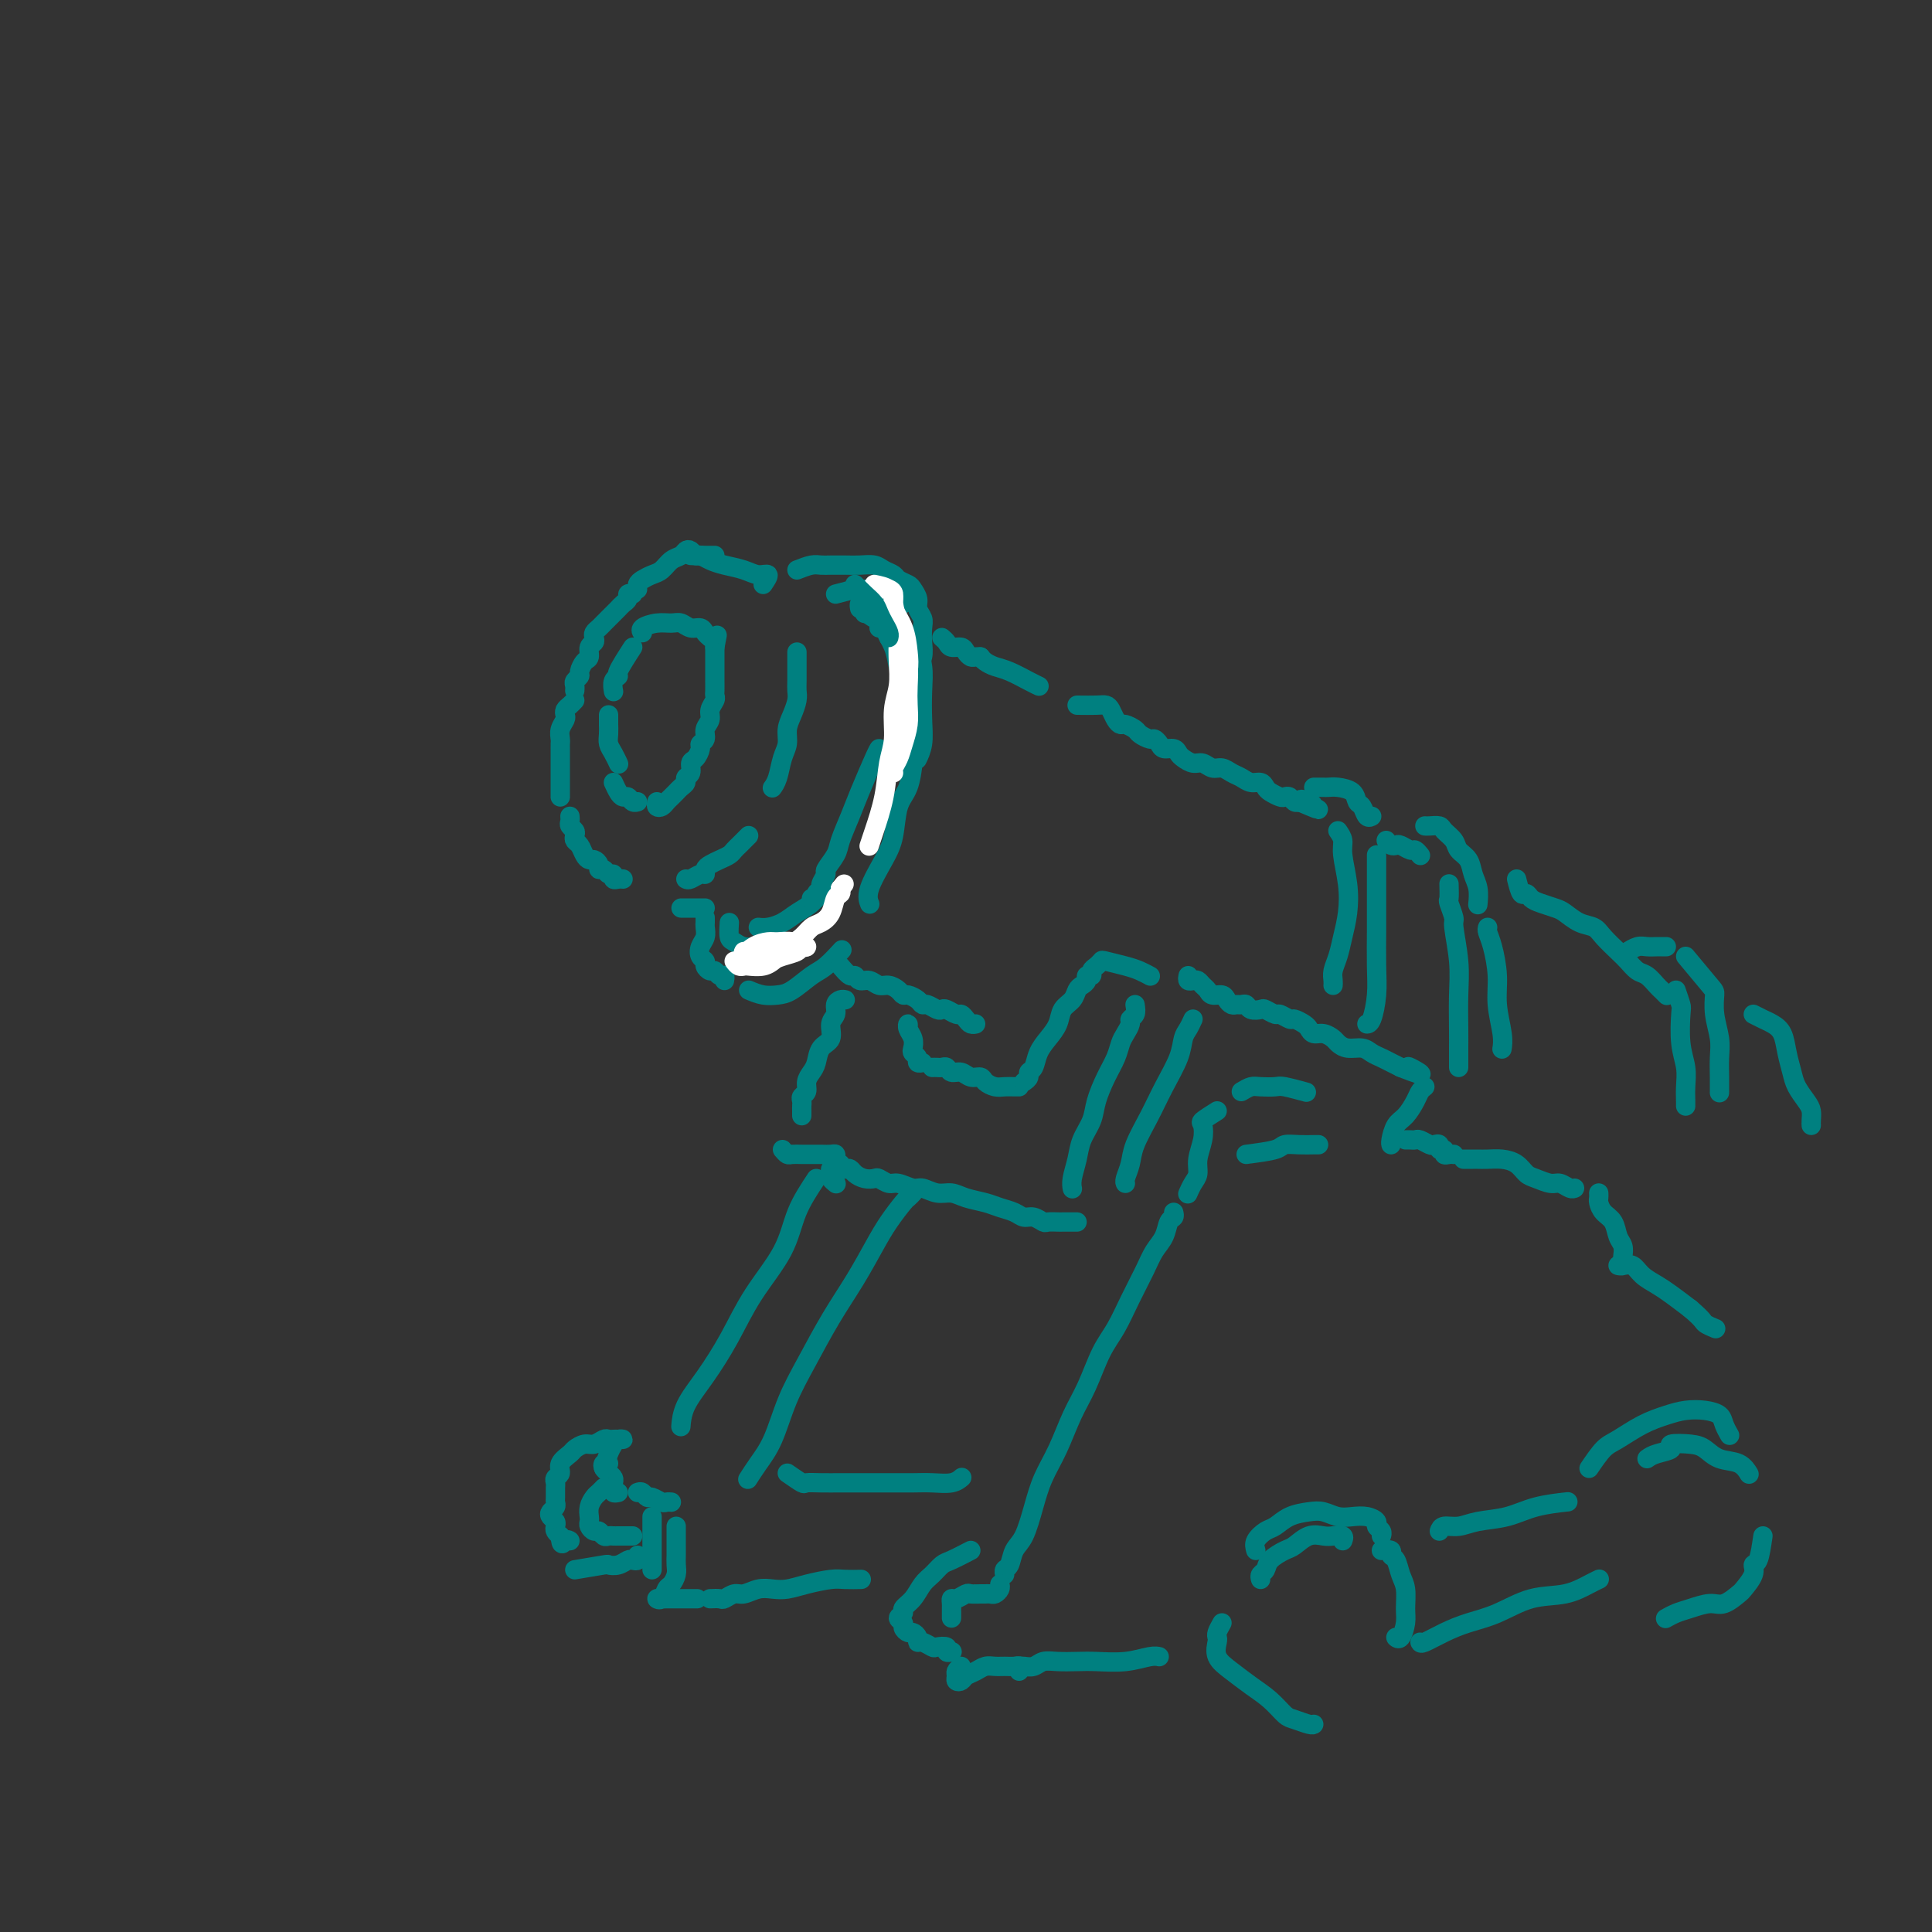 <svg viewBox='0 0 400 400' version='1.1' xmlns='http://www.w3.org/2000/svg' xmlns:xlink='http://www.w3.org/1999/xlink'><rect x="0" y="0" width="400" height="400" fill="#333333" stroke="none"/><g fill='none' stroke='rgb(0,128,128)' stroke-width='4' stroke-linecap='round' stroke-linejoin='round'><path d='M158,121c0.585,-0.869 1.170,-1.738 1,-2c-0.170,-0.262 -1.096,0.084 -2,0c-0.904,-0.084 -1.786,-0.597 -3,-1c-1.214,-0.403 -2.760,-0.696 -4,-1c-1.240,-0.304 -2.175,-0.617 -3,-1c-0.825,-0.383 -1.541,-0.835 -2,-1c-0.459,-0.165 -0.662,-0.045 -1,0c-0.338,0.045 -0.811,0.013 -1,0c-0.189,-0.013 -0.095,-0.006 0,0'/><path d='M148,115c-0.333,-0.002 -0.667,-0.004 -1,0c-0.333,0.004 -0.667,0.014 -1,0c-0.333,-0.014 -0.666,-0.053 -1,0c-0.334,0.053 -0.670,0.198 -1,0c-0.330,-0.198 -0.655,-0.740 -1,-1c-0.345,-0.260 -0.711,-0.238 -1,0c-0.289,0.238 -0.501,0.694 -1,1c-0.499,0.306 -1.286,0.463 -2,1c-0.714,0.537 -1.354,1.454 -2,2c-0.646,0.546 -1.297,0.721 -2,1c-0.703,0.279 -1.456,0.662 -2,1c-0.544,0.338 -0.877,0.629 -1,1c-0.123,0.371 -0.035,0.820 0,1c0.035,0.180 0.018,0.090 0,0'/><path d='M131,123c-0.447,-0.089 -0.893,-0.179 -1,0c-0.107,0.179 0.126,0.625 0,1c-0.126,0.375 -0.611,0.678 -1,1c-0.389,0.322 -0.681,0.664 -1,1c-0.319,0.336 -0.663,0.667 -1,1c-0.337,0.333 -0.665,0.666 -1,1c-0.335,0.334 -0.677,0.667 -1,1c-0.323,0.333 -0.626,0.665 -1,1c-0.374,0.335 -0.817,0.671 -1,1c-0.183,0.329 -0.104,0.650 0,1c0.104,0.350 0.234,0.727 0,1c-0.234,0.273 -0.832,0.440 -1,1c-0.168,0.560 0.095,1.512 0,2c-0.095,0.488 -0.547,0.512 -1,1c-0.453,0.488 -0.906,1.441 -1,2c-0.094,0.559 0.171,0.724 0,1c-0.171,0.276 -0.778,0.662 -1,1c-0.222,0.338 -0.060,0.630 0,1c0.060,0.370 0.017,0.820 0,1c-0.017,0.180 -0.009,0.090 0,0'/><path d='M119,145c-0.312,0.335 -0.623,0.670 -1,1c-0.377,0.330 -0.819,0.655 -1,1c-0.181,0.345 -0.101,0.708 0,1c0.101,0.292 0.223,0.511 0,1c-0.223,0.489 -0.792,1.248 -1,2c-0.208,0.752 -0.056,1.497 0,2c0.056,0.503 0.015,0.765 0,1c-0.015,0.235 -0.004,0.444 0,1c0.004,0.556 0.001,1.458 0,2c-0.001,0.542 -0.000,0.722 0,1c0.000,0.278 0.000,0.652 0,1c-0.000,0.348 -0.000,0.670 0,1c0.000,0.330 0.000,0.666 0,1c-0.000,0.334 -0.000,0.664 0,1c0.000,0.336 0.000,0.678 0,1c-0.000,0.322 -0.000,0.625 0,1c0.000,0.375 0.000,0.821 0,1c-0.000,0.179 -0.000,0.089 0,0'/><path d='M118,169c0.030,0.333 0.060,0.667 0,1c-0.060,0.333 -0.209,0.666 0,1c0.209,0.334 0.777,0.670 1,1c0.223,0.330 0.101,0.653 0,1c-0.101,0.347 -0.182,0.719 0,1c0.182,0.281 0.627,0.470 1,1c0.373,0.530 0.673,1.400 1,2c0.327,0.600 0.679,0.930 1,1c0.321,0.070 0.611,-0.121 1,0c0.389,0.121 0.879,0.553 1,1c0.121,0.447 -0.126,0.908 0,1c0.126,0.092 0.625,-0.186 1,0c0.375,0.186 0.626,0.834 1,1c0.374,0.166 0.871,-0.152 1,0c0.129,0.152 -0.110,0.773 0,1c0.110,0.227 0.568,0.061 1,0c0.432,-0.061 0.838,-0.017 1,0c0.162,0.017 0.081,0.009 0,0'/><path d='M142,182c0.228,0.120 0.456,0.239 1,0c0.544,-0.239 1.405,-0.838 2,-1c0.595,-0.162 0.922,0.111 1,0c0.078,-0.111 -0.095,-0.607 0,-1c0.095,-0.393 0.459,-0.683 1,-1c0.541,-0.317 1.258,-0.662 2,-1c0.742,-0.338 1.509,-0.669 2,-1c0.491,-0.331 0.706,-0.663 1,-1c0.294,-0.337 0.666,-0.678 1,-1c0.334,-0.322 0.628,-0.625 1,-1c0.372,-0.375 0.820,-0.821 1,-1c0.180,-0.179 0.090,-0.089 0,0'/><path d='M165,135c-0.002,0.978 -0.003,1.956 0,3c0.003,1.044 0.011,2.155 0,3c-0.011,0.845 -0.041,1.423 0,2c0.041,0.577 0.151,1.154 0,2c-0.151,0.846 -0.565,1.963 -1,3c-0.435,1.037 -0.891,1.994 -1,3c-0.109,1.006 0.128,2.060 0,3c-0.128,0.940 -0.622,1.768 -1,3c-0.378,1.232 -0.640,2.870 -1,4c-0.360,1.130 -0.817,1.751 -1,2c-0.183,0.249 -0.091,0.124 0,0'/><path d='M127,162c0.334,0.724 0.668,1.448 1,2c0.332,0.552 0.664,0.932 1,1c0.336,0.068 0.678,-0.178 1,0c0.322,0.178 0.625,0.779 1,1c0.375,0.221 0.821,0.063 1,0c0.179,-0.063 0.089,-0.032 0,0'/><path d='M136,166c-0.089,0.399 -0.179,0.797 0,1c0.179,0.203 0.625,0.209 1,0c0.375,-0.209 0.679,-0.633 1,-1c0.321,-0.367 0.659,-0.676 1,-1c0.341,-0.324 0.684,-0.663 1,-1c0.316,-0.337 0.606,-0.672 1,-1c0.394,-0.328 0.893,-0.650 1,-1c0.107,-0.350 -0.177,-0.727 0,-1c0.177,-0.273 0.817,-0.440 1,-1c0.183,-0.560 -0.090,-1.511 0,-2c0.090,-0.489 0.545,-0.515 1,-1c0.455,-0.485 0.911,-1.428 1,-2c0.089,-0.572 -0.187,-0.772 0,-1c0.187,-0.228 0.839,-0.485 1,-1c0.161,-0.515 -0.167,-1.290 0,-2c0.167,-0.710 0.829,-1.355 1,-2c0.171,-0.645 -0.150,-1.289 0,-2c0.150,-0.711 0.772,-1.489 1,-2c0.228,-0.511 0.061,-0.757 0,-1c-0.061,-0.243 -0.016,-0.485 0,-1c0.016,-0.515 0.004,-1.304 0,-2c-0.004,-0.696 -0.001,-1.300 0,-2c0.001,-0.700 0.000,-1.497 0,-2c-0.000,-0.503 -0.000,-0.712 0,-1c0.000,-0.288 0.000,-0.654 0,-1c-0.000,-0.346 -0.000,-0.673 0,-1'/><path d='M148,134c0.833,-4.333 0.417,-2.167 0,0'/><path d='M147,132c-0.357,-0.301 -0.714,-0.602 -1,-1c-0.286,-0.398 -0.502,-0.892 -1,-1c-0.498,-0.108 -1.280,0.170 -2,0c-0.720,-0.170 -1.380,-0.788 -2,-1c-0.620,-0.212 -1.199,-0.018 -2,0c-0.801,0.018 -1.823,-0.139 -3,0c-1.177,0.139 -2.509,0.576 -3,1c-0.491,0.424 -0.140,0.835 0,1c0.140,0.165 0.070,0.082 0,0'/><path d='M131,134c-1.298,2.014 -2.596,4.029 -3,5c-0.404,0.971 0.088,0.900 0,1c-0.088,0.100 -0.754,0.373 -1,1c-0.246,0.627 -0.070,1.608 0,2c0.070,0.392 0.035,0.196 0,0'/><path d='M126,148c0.002,0.357 0.003,0.714 0,1c-0.003,0.286 -0.011,0.501 0,1c0.011,0.499 0.042,1.283 0,2c-0.042,0.717 -0.156,1.367 0,2c0.156,0.633 0.580,1.247 1,2c0.420,0.753 0.834,1.644 1,2c0.166,0.356 0.083,0.178 0,0'/><path d='M141,188c0.362,0.000 0.724,0.000 1,0c0.276,0.000 0.466,0.000 1,0c0.534,0.000 1.413,0.000 2,0c0.587,0.000 0.882,0.000 1,0c0.118,0.000 0.059,0.000 0,0'/><path d='M146,190c0.008,0.358 0.015,0.715 0,1c-0.015,0.285 -0.053,0.496 0,1c0.053,0.504 0.195,1.301 0,2c-0.195,0.699 -0.729,1.302 -1,2c-0.271,0.698 -0.280,1.492 0,2c0.280,0.508 0.848,0.728 1,1c0.152,0.272 -0.113,0.594 0,1c0.113,0.406 0.605,0.897 1,1c0.395,0.103 0.694,-0.182 1,0c0.306,0.182 0.618,0.832 1,1c0.382,0.168 0.834,-0.147 1,0c0.166,0.147 0.048,0.756 0,1c-0.048,0.244 -0.024,0.122 0,0'/><path d='M151,191c-0.072,1.185 -0.144,2.370 0,3c0.144,0.630 0.503,0.706 1,1c0.497,0.294 1.131,0.807 2,1c0.869,0.193 1.974,0.067 3,0c1.026,-0.067 1.974,-0.074 3,0c1.026,0.074 2.131,0.230 3,0c0.869,-0.230 1.501,-0.845 2,-1c0.499,-0.155 0.865,0.151 1,0c0.135,-0.151 0.039,-0.757 0,-1c-0.039,-0.243 -0.019,-0.121 0,0'/><path d='M155,205c0.992,0.414 1.983,0.828 3,1c1.017,0.172 2.059,0.102 3,0c0.941,-0.102 1.780,-0.234 3,-1c1.220,-0.766 2.822,-2.164 4,-3c1.178,-0.836 1.933,-1.110 3,-2c1.067,-0.890 2.448,-2.397 3,-3c0.552,-0.603 0.276,-0.301 0,0'/><path d='M157,192c0.576,0.064 1.152,0.129 2,0c0.848,-0.129 1.969,-0.451 3,-1c1.031,-0.549 1.971,-1.324 3,-2c1.029,-0.676 2.146,-1.253 3,-2c0.854,-0.747 1.445,-1.664 2,-2c0.555,-0.336 1.072,-0.090 1,0c-0.072,0.090 -0.735,0.026 -1,0c-0.265,-0.026 -0.133,-0.013 0,0'/><path d='M168,186c0.455,0.087 0.911,0.174 1,0c0.089,-0.174 -0.188,-0.608 0,-1c0.188,-0.392 0.842,-0.741 1,-1c0.158,-0.259 -0.180,-0.427 0,-1c0.180,-0.573 0.878,-1.553 1,-2c0.122,-0.447 -0.330,-0.363 0,-1c0.330,-0.637 1.444,-1.995 2,-3c0.556,-1.005 0.555,-1.656 1,-3c0.445,-1.344 1.335,-3.379 2,-5c0.665,-1.621 1.106,-2.826 2,-5c0.894,-2.174 2.241,-5.316 3,-7c0.759,-1.684 0.931,-1.910 1,-2c0.069,-0.090 0.034,-0.045 0,0'/><path d='M189,148c-0.016,2.749 -0.031,5.498 0,7c0.031,1.502 0.109,1.757 0,3c-0.109,1.243 -0.405,3.473 -1,5c-0.595,1.527 -1.490,2.350 -2,4c-0.510,1.650 -0.634,4.127 -1,6c-0.366,1.873 -0.974,3.141 -2,5c-1.026,1.859 -2.468,4.308 -3,6c-0.532,1.692 -0.152,2.626 0,3c0.152,0.374 0.076,0.187 0,0'/><path d='M173,123c1.594,-0.421 3.188,-0.842 4,-1c0.812,-0.158 0.841,-0.054 1,0c0.159,0.054 0.449,0.057 1,0c0.551,-0.057 1.363,-0.173 2,0c0.637,0.173 1.099,0.634 2,1c0.901,0.366 2.243,0.637 3,1c0.757,0.363 0.931,0.818 1,1c0.069,0.182 0.035,0.091 0,0'/><path d='M179,127c1.209,0.292 2.419,0.584 3,1c0.581,0.416 0.534,0.956 1,2c0.466,1.044 1.445,2.592 2,4c0.555,1.408 0.685,2.676 1,4c0.315,1.324 0.816,2.703 1,4c0.184,1.297 0.053,2.514 0,3c-0.053,0.486 -0.026,0.243 0,0'/><path d='M165,118c1.083,-0.423 2.166,-0.845 3,-1c0.834,-0.155 1.421,-0.042 2,0c0.579,0.042 1.152,0.014 2,0c0.848,-0.014 1.971,-0.015 3,0c1.029,0.015 1.962,0.045 3,0c1.038,-0.045 2.180,-0.167 3,0c0.820,0.167 1.319,0.621 2,1c0.681,0.379 1.546,0.682 2,1c0.454,0.318 0.499,0.651 1,1c0.501,0.349 1.459,0.712 2,1c0.541,0.288 0.667,0.499 1,1c0.333,0.501 0.874,1.292 1,2c0.126,0.708 -0.161,1.334 0,2c0.161,0.666 0.771,1.374 1,2c0.229,0.626 0.075,1.172 0,2c-0.075,0.828 -0.073,1.938 0,3c0.073,1.062 0.216,2.075 0,3c-0.216,0.925 -0.790,1.764 -1,3c-0.210,1.236 -0.057,2.871 0,4c0.057,1.129 0.016,1.751 0,2c-0.016,0.249 -0.008,0.124 0,0'/><path d='M190,132c0.030,0.401 0.060,0.801 0,1c-0.060,0.199 -0.211,0.195 0,1c0.211,0.805 0.785,2.419 1,4c0.215,1.581 0.071,3.128 0,5c-0.071,1.872 -0.071,4.069 0,6c0.071,1.931 0.211,3.597 0,5c-0.211,1.403 -0.775,2.544 -1,3c-0.225,0.456 -0.113,0.228 0,0'/></g>
<g fill='none' stroke='rgb(255,255,255)' stroke-width='4' stroke-linecap='round' stroke-linejoin='round'><path d='M180,122c0.361,-0.006 0.723,-0.012 1,0c0.277,0.012 0.470,0.041 1,0c0.530,-0.041 1.399,-0.151 2,0c0.601,0.151 0.935,0.563 1,1c0.065,0.437 -0.140,0.900 0,2c0.140,1.100 0.626,2.839 1,4c0.374,1.161 0.637,1.745 1,3c0.363,1.255 0.826,3.182 1,5c0.174,1.818 0.058,3.526 0,5c-0.058,1.474 -0.058,2.713 0,4c0.058,1.287 0.173,2.622 0,4c-0.173,1.378 -0.635,2.800 -1,4c-0.365,1.200 -0.634,2.177 -1,3c-0.366,0.823 -0.829,1.491 -1,2c-0.171,0.509 -0.049,0.860 0,1c0.049,0.140 0.024,0.070 0,0'/><path d='M185,131c0.420,0.398 0.841,0.796 1,1c0.159,0.204 0.058,0.213 0,1c-0.058,0.787 -0.071,2.350 0,4c0.071,1.650 0.227,3.387 0,5c-0.227,1.613 -0.838,3.103 -1,5c-0.162,1.897 0.125,4.200 0,6c-0.125,1.800 -0.660,3.095 -1,5c-0.340,1.905 -0.483,4.418 -1,7c-0.517,2.582 -1.408,5.234 -2,7c-0.592,1.766 -0.883,2.648 -1,3c-0.117,0.352 -0.058,0.176 0,0'/><path d='M154,197c-0.154,0.316 -0.307,0.632 0,1c0.307,0.368 1.076,0.789 2,1c0.924,0.211 2.003,0.214 3,0c0.997,-0.214 1.911,-0.645 3,-1c1.089,-0.355 2.354,-0.635 3,-1c0.646,-0.365 0.675,-0.816 1,-1c0.325,-0.184 0.947,-0.102 1,0c0.053,0.102 -0.464,0.225 -1,0c-0.536,-0.225 -1.091,-0.799 -2,-1c-0.909,-0.201 -2.171,-0.030 -3,0c-0.829,0.030 -1.223,-0.081 -2,0c-0.777,0.081 -1.937,0.356 -3,1c-1.063,0.644 -2.030,1.659 -2,2c0.030,0.341 1.058,0.007 2,0c0.942,-0.007 1.799,0.311 3,0c1.201,-0.311 2.745,-1.251 4,-2c1.255,-0.749 2.220,-1.307 3,-2c0.780,-0.693 1.376,-1.519 2,-2c0.624,-0.481 1.278,-0.615 2,-1c0.722,-0.385 1.513,-1.021 2,-2c0.487,-0.979 0.670,-2.302 1,-3c0.330,-0.698 0.809,-0.771 1,-1c0.191,-0.229 0.096,-0.615 0,-1'/><path d='M174,184c1.333,-1.667 0.667,-0.833 0,0'/><path d='M181,121c1.140,0.233 2.281,0.467 3,1c0.719,0.533 1.017,1.366 1,2c-0.017,0.634 -0.348,1.071 0,2c0.348,0.929 1.375,2.351 2,4c0.625,1.649 0.848,3.524 1,5c0.152,1.476 0.233,2.551 0,4c-0.233,1.449 -0.781,3.271 -1,4c-0.219,0.729 -0.110,0.364 0,0'/><path d='M152,199c0.320,0.421 0.639,0.841 1,1c0.361,0.159 0.762,0.056 1,0c0.238,-0.056 0.311,-0.067 1,0c0.689,0.067 1.993,0.210 3,0c1.007,-0.210 1.716,-0.774 2,-1c0.284,-0.226 0.142,-0.113 0,0'/></g>
<g fill='none' stroke='rgb(0,128,128)' stroke-width='4' stroke-linecap='round' stroke-linejoin='round'><path d='M178,126c-0.081,-0.437 -0.163,-0.874 0,-1c0.163,-0.126 0.569,0.060 1,0c0.431,-0.060 0.886,-0.366 1,0c0.114,0.366 -0.113,1.405 0,2c0.113,0.595 0.566,0.747 1,1c0.434,0.253 0.848,0.607 1,1c0.152,0.393 0.044,0.827 0,1c-0.044,0.173 -0.022,0.087 0,0'/><path d='M177,121c0.643,0.667 1.286,1.334 2,2c0.714,0.666 1.498,1.331 2,2c0.502,0.669 0.723,1.342 1,2c0.277,0.658 0.610,1.300 1,2c0.390,0.700 0.836,1.458 1,2c0.164,0.542 0.047,0.869 0,1c-0.047,0.131 -0.023,0.065 0,0'/><path d='M195,132c0.364,0.303 0.727,0.607 1,1c0.273,0.393 0.454,0.876 1,1c0.546,0.124 1.456,-0.110 2,0c0.544,0.110 0.720,0.565 1,1c0.280,0.435 0.663,0.848 1,1c0.337,0.152 0.629,0.041 1,0c0.371,-0.041 0.820,-0.012 1,0c0.180,0.012 0.090,0.006 0,0'/><path d='M203,136c0.259,0.326 0.518,0.651 1,1c0.482,0.349 1.187,0.721 2,1c0.813,0.279 1.733,0.467 3,1c1.267,0.533 2.879,1.413 4,2c1.121,0.587 1.749,0.882 2,1c0.251,0.118 0.126,0.059 0,0'/><path d='M174,200c0.750,0.878 1.499,1.756 2,2c0.501,0.244 0.753,-0.146 1,0c0.247,0.146 0.490,0.826 1,1c0.510,0.174 1.289,-0.160 2,0c0.711,0.160 1.355,0.813 2,1c0.645,0.187 1.290,-0.091 2,0c0.710,0.091 1.486,0.550 2,1c0.514,0.450 0.767,0.890 1,1c0.233,0.110 0.447,-0.110 1,0c0.553,0.110 1.444,0.552 2,1c0.556,0.448 0.778,0.904 1,1c0.222,0.096 0.444,-0.166 1,0c0.556,0.166 1.444,0.762 2,1c0.556,0.238 0.779,0.119 1,0c0.221,-0.119 0.440,-0.238 1,0c0.560,0.238 1.460,0.834 2,1c0.540,0.166 0.719,-0.099 1,0c0.281,0.099 0.663,0.563 1,1c0.337,0.437 0.629,0.849 1,1c0.371,0.151 0.820,0.043 1,0c0.180,-0.043 0.090,-0.022 0,0'/><path d='M188,213c0.030,-0.490 0.059,-0.979 0,-1c-0.059,-0.021 -0.208,0.428 0,1c0.208,0.572 0.773,1.267 1,2c0.227,0.733 0.117,1.503 0,2c-0.117,0.497 -0.241,0.722 0,1c0.241,0.278 0.848,0.611 1,1c0.152,0.389 -0.151,0.836 0,1c0.151,0.164 0.758,0.047 1,0c0.242,-0.047 0.121,-0.023 0,0'/><path d='M193,221c0.335,-0.009 0.670,-0.017 1,0c0.330,0.017 0.654,0.061 1,0c0.346,-0.061 0.712,-0.227 1,0c0.288,0.227 0.496,0.848 1,1c0.504,0.152 1.304,-0.166 2,0c0.696,0.166 1.289,0.815 2,1c0.711,0.185 1.542,-0.094 2,0c0.458,0.094 0.543,0.561 1,1c0.457,0.439 1.285,0.850 2,1c0.715,0.150 1.315,0.040 2,0c0.685,-0.040 1.454,-0.011 2,0c0.546,0.011 0.870,0.003 1,0c0.130,-0.003 0.065,-0.002 0,0'/><path d='M212,224c0.448,-0.321 0.896,-0.641 1,-1c0.104,-0.359 -0.137,-0.756 0,-1c0.137,-0.244 0.652,-0.334 1,-1c0.348,-0.666 0.531,-1.907 1,-3c0.469,-1.093 1.225,-2.037 2,-3c0.775,-0.963 1.569,-1.946 2,-3c0.431,-1.054 0.498,-2.180 1,-3c0.502,-0.820 1.440,-1.334 2,-2c0.560,-0.666 0.742,-1.484 1,-2c0.258,-0.516 0.590,-0.730 1,-1c0.410,-0.270 0.897,-0.597 1,-1c0.103,-0.403 -0.179,-0.882 0,-1c0.179,-0.118 0.819,0.125 1,0c0.181,-0.125 -0.097,-0.619 0,-1c0.097,-0.381 0.567,-0.649 1,-1c0.433,-0.351 0.827,-0.784 1,-1c0.173,-0.216 0.124,-0.215 1,0c0.876,0.215 2.678,0.645 4,1c1.322,0.355 2.164,0.634 3,1c0.836,0.366 1.668,0.819 2,1c0.332,0.181 0.166,0.091 0,0'/><path d='M175,207c-0.300,-0.063 -0.600,-0.126 -1,0c-0.400,0.126 -0.898,0.441 -1,1c-0.102,0.559 0.194,1.361 0,2c-0.194,0.639 -0.878,1.116 -1,2c-0.122,0.884 0.317,2.176 0,3c-0.317,0.824 -1.390,1.180 -2,2c-0.610,0.820 -0.756,2.103 -1,3c-0.244,0.897 -0.587,1.406 -1,2c-0.413,0.594 -0.895,1.272 -1,2c-0.105,0.728 0.168,1.504 0,2c-0.168,0.496 -0.777,0.711 -1,1c-0.223,0.289 -0.060,0.652 0,1c0.060,0.348 0.016,0.681 0,1c-0.016,0.319 -0.004,0.624 0,1c0.004,0.376 0.001,0.822 0,1c-0.001,0.178 -0.001,0.089 0,0'/><path d='M162,238c0.357,0.423 0.714,0.845 1,1c0.286,0.155 0.500,0.042 1,0c0.500,-0.042 1.287,-0.012 2,0c0.713,0.012 1.354,0.006 2,0c0.646,-0.006 1.297,-0.012 2,0c0.703,0.012 1.456,0.042 2,0c0.544,-0.042 0.878,-0.156 1,0c0.122,0.156 0.033,0.580 0,1c-0.033,0.420 -0.009,0.834 0,1c0.009,0.166 0.005,0.083 0,0'/><path d='M173,242c-0.431,-0.091 -0.861,-0.182 -1,0c-0.139,0.182 0.014,0.636 0,1c-0.014,0.364 -0.196,0.636 0,1c0.196,0.364 0.770,0.818 1,1c0.230,0.182 0.115,0.091 0,0'/><path d='M174,241c-0.088,0.417 -0.176,0.833 0,1c0.176,0.167 0.614,0.083 1,0c0.386,-0.083 0.718,-0.167 1,0c0.282,0.167 0.513,0.585 1,1c0.487,0.415 1.232,0.828 2,1c0.768,0.172 1.561,0.103 2,0c0.439,-0.103 0.525,-0.239 1,0c0.475,0.239 1.337,0.853 2,1c0.663,0.147 1.125,-0.172 2,0c0.875,0.172 2.162,0.834 3,1c0.838,0.166 1.228,-0.163 2,0c0.772,0.163 1.924,0.817 3,1c1.076,0.183 2.074,-0.106 3,0c0.926,0.106 1.781,0.607 3,1c1.219,0.393 2.801,0.679 4,1c1.199,0.321 2.013,0.678 3,1c0.987,0.322 2.147,0.608 3,1c0.853,0.392 1.398,0.890 2,1c0.602,0.110 1.260,-0.167 2,0c0.740,0.167 1.560,0.777 2,1c0.440,0.223 0.499,0.060 1,0c0.501,-0.060 1.444,-0.016 2,0c0.556,0.016 0.723,0.004 1,0c0.277,-0.004 0.662,-0.001 1,0c0.338,0.001 0.630,0.000 1,0c0.370,-0.000 0.820,-0.000 1,0c0.180,0.000 0.090,0.000 0,0'/><path d='M235,208c0.120,0.749 0.239,1.498 0,2c-0.239,0.502 -0.837,0.756 -1,1c-0.163,0.244 0.108,0.479 0,1c-0.108,0.521 -0.596,1.328 -1,2c-0.404,0.672 -0.723,1.207 -1,2c-0.277,0.793 -0.512,1.842 -1,3c-0.488,1.158 -1.230,2.423 -2,4c-0.770,1.577 -1.569,3.465 -2,5c-0.431,1.535 -0.494,2.716 -1,4c-0.506,1.284 -1.456,2.670 -2,4c-0.544,1.330 -0.682,2.604 -1,4c-0.318,1.396 -0.816,2.914 -1,4c-0.184,1.086 -0.052,1.739 0,2c0.052,0.261 0.026,0.131 0,0'/><path d='M247,211c-0.320,0.701 -0.641,1.403 -1,2c-0.359,0.597 -0.758,1.090 -1,2c-0.242,0.910 -0.327,2.238 -1,4c-0.673,1.762 -1.936,3.957 -3,6c-1.064,2.043 -1.931,3.935 -3,6c-1.069,2.065 -2.339,4.305 -3,6c-0.661,1.695 -0.713,2.846 -1,4c-0.287,1.154 -0.808,2.311 -1,3c-0.192,0.689 -0.055,0.911 0,1c0.055,0.089 0.027,0.044 0,0'/><path d='M246,202c-0.089,0.416 -0.178,0.832 0,1c0.178,0.168 0.624,0.087 1,0c0.376,-0.087 0.682,-0.182 1,0c0.318,0.182 0.649,0.640 1,1c0.351,0.360 0.724,0.622 1,1c0.276,0.378 0.455,0.872 1,1c0.545,0.128 1.455,-0.109 2,0c0.545,0.109 0.724,0.564 1,1c0.276,0.436 0.650,0.853 1,1c0.350,0.147 0.675,0.026 1,0c0.325,-0.026 0.649,0.045 1,0c0.351,-0.045 0.728,-0.204 1,0c0.272,0.204 0.439,0.772 1,1c0.561,0.228 1.516,0.118 2,0c0.484,-0.118 0.496,-0.243 1,0c0.504,0.243 1.501,0.853 2,1c0.499,0.147 0.501,-0.168 1,0c0.499,0.168 1.495,0.820 2,1c0.505,0.180 0.519,-0.110 1,0c0.481,0.110 1.428,0.621 2,1c0.572,0.379 0.769,0.626 1,1c0.231,0.374 0.498,0.875 1,1c0.502,0.125 1.240,-0.125 2,0c0.760,0.125 1.540,0.625 2,1c0.460,0.375 0.598,0.625 1,1c0.402,0.375 1.066,0.874 2,1c0.934,0.126 2.137,-0.121 3,0c0.863,0.121 1.386,0.610 2,1c0.614,0.390 1.319,0.682 2,1c0.681,0.318 1.337,0.662 2,1c0.663,0.338 1.331,0.669 2,1'/><path d='M290,221c7.202,2.881 3.208,0.583 2,0c-1.208,-0.583 0.369,0.548 1,1c0.631,0.452 0.315,0.226 0,0'/><path d='M295,225c-0.356,0.277 -0.712,0.554 -1,1c-0.288,0.446 -0.508,1.062 -1,2c-0.492,0.938 -1.256,2.199 -2,3c-0.744,0.801 -1.467,1.143 -2,2c-0.533,0.857 -0.874,2.231 -1,3c-0.126,0.769 -0.036,0.934 0,1c0.036,0.066 0.018,0.033 0,0'/><path d='M223,146c1.488,0.016 2.976,0.033 4,0c1.024,-0.033 1.583,-0.115 2,0c0.417,0.115 0.693,0.426 1,1c0.307,0.574 0.644,1.410 1,2c0.356,0.590 0.729,0.932 1,1c0.271,0.068 0.440,-0.140 1,0c0.560,0.140 1.512,0.629 2,1c0.488,0.371 0.511,0.625 1,1c0.489,0.375 1.444,0.870 2,1c0.556,0.130 0.712,-0.106 1,0c0.288,0.106 0.706,0.553 1,1c0.294,0.447 0.463,0.894 1,1c0.537,0.106 1.442,-0.130 2,0c0.558,0.130 0.768,0.627 1,1c0.232,0.373 0.485,0.621 1,1c0.515,0.379 1.293,0.889 2,1c0.707,0.111 1.344,-0.178 2,0c0.656,0.178 1.330,0.822 2,1c0.670,0.178 1.335,-0.111 2,0c0.665,0.111 1.330,0.621 2,1c0.670,0.379 1.344,0.626 2,1c0.656,0.374 1.293,0.874 2,1c0.707,0.126 1.485,-0.124 2,0c0.515,0.124 0.768,0.621 1,1c0.232,0.379 0.443,0.641 1,1c0.557,0.359 1.459,0.814 2,1c0.541,0.186 0.722,0.101 1,0c0.278,-0.101 0.652,-0.220 1,0c0.348,0.220 0.671,0.777 1,1c0.329,0.223 0.665,0.111 1,0'/><path d='M269,166c7.298,3.110 2.544,0.885 1,0c-1.544,-0.885 0.123,-0.431 1,0c0.877,0.431 0.965,0.837 1,1c0.035,0.163 0.018,0.081 0,0'/><path d='M277,172c0.451,0.648 0.902,1.296 1,2c0.098,0.704 -0.159,1.465 0,3c0.159,1.535 0.732,3.843 1,6c0.268,2.157 0.229,4.164 0,6c-0.229,1.836 -0.650,3.501 -1,5c-0.350,1.499 -0.630,2.833 -1,4c-0.370,1.167 -0.831,2.169 -1,3c-0.169,0.831 -0.045,1.493 0,2c0.045,0.507 0.013,0.859 0,1c-0.013,0.141 -0.006,0.070 0,0'/><path d='M285,177c-0.002,4.793 -0.003,9.585 0,12c0.003,2.415 0.011,2.451 0,4c-0.011,1.549 -0.042,4.611 0,7c0.042,2.389 0.156,4.104 0,6c-0.156,1.896 -0.580,3.972 -1,5c-0.420,1.028 -0.834,1.008 -1,1c-0.166,-0.008 -0.083,-0.004 0,0'/><path d='M272,163c0.330,0.001 0.659,0.002 1,0c0.341,-0.002 0.693,-0.008 1,0c0.307,0.008 0.569,0.028 1,0c0.431,-0.028 1.032,-0.105 2,0c0.968,0.105 2.301,0.392 3,1c0.699,0.608 0.762,1.536 1,2c0.238,0.464 0.651,0.465 1,1c0.349,0.535 0.632,1.606 1,2c0.368,0.394 0.819,0.113 1,0c0.181,-0.113 0.090,-0.056 0,0'/><path d='M287,174c0.325,0.414 0.650,0.828 1,1c0.350,0.172 0.724,0.102 1,0c0.276,-0.102 0.452,-0.237 1,0c0.548,0.237 1.466,0.847 2,1c0.534,0.153 0.682,-0.151 1,0c0.318,0.151 0.805,0.757 1,1c0.195,0.243 0.097,0.121 0,0'/><path d='M295,171c0.211,0.018 0.423,0.035 1,0c0.577,-0.035 1.520,-0.124 2,0c0.480,0.124 0.495,0.459 1,1c0.505,0.541 1.498,1.288 2,2c0.502,0.712 0.513,1.389 1,2c0.487,0.611 1.451,1.155 2,2c0.549,0.845 0.683,1.989 1,3c0.317,1.011 0.816,1.888 1,3c0.184,1.112 0.053,2.461 0,3c-0.053,0.539 -0.026,0.270 0,0'/><path d='M300,183c0.033,1.242 0.065,2.483 0,3c-0.065,0.517 -0.228,0.309 0,1c0.228,0.691 0.846,2.281 1,3c0.154,0.719 -0.155,0.565 0,2c0.155,1.435 0.774,4.458 1,7c0.226,2.542 0.061,4.604 0,7c-0.061,2.396 -0.016,5.125 0,7c0.016,1.875 0.004,2.894 0,4c-0.004,1.106 -0.001,2.298 0,3c0.001,0.702 0.000,0.915 0,1c-0.000,0.085 -0.000,0.043 0,0'/><path d='M308,192c-0.081,0.228 -0.161,0.455 0,1c0.161,0.545 0.565,1.407 1,3c0.435,1.593 0.901,3.916 1,6c0.099,2.084 -0.169,3.930 0,6c0.169,2.070 0.776,4.365 1,6c0.224,1.635 0.064,2.610 0,3c-0.064,0.390 -0.032,0.195 0,0'/><path d='M314,182c0.329,1.292 0.658,2.584 1,3c0.342,0.416 0.696,-0.044 1,0c0.304,0.044 0.559,0.593 1,1c0.441,0.407 1.067,0.672 2,1c0.933,0.328 2.174,0.720 3,1c0.826,0.280 1.236,0.449 2,1c0.764,0.551 1.881,1.484 3,2c1.119,0.516 2.239,0.615 3,1c0.761,0.385 1.162,1.058 2,2c0.838,0.942 2.112,2.154 3,3c0.888,0.846 1.389,1.326 2,2c0.611,0.674 1.330,1.543 2,2c0.670,0.457 1.290,0.501 2,1c0.710,0.499 1.510,1.453 2,2c0.490,0.547 0.670,0.686 1,1c0.330,0.314 0.808,0.804 1,1c0.192,0.196 0.096,0.098 0,0'/><path d='M347,205c0.415,1.190 0.829,2.380 1,3c0.171,0.620 0.098,0.670 0,2c-0.098,1.330 -0.223,3.940 0,6c0.223,2.060 0.792,3.571 1,5c0.208,1.429 0.056,2.775 0,4c-0.056,1.225 -0.015,2.330 0,3c0.015,0.670 0.004,0.906 0,1c-0.004,0.094 -0.002,0.047 0,0'/><path d='M349,198c1.992,2.397 3.984,4.794 5,6c1.016,1.206 1.057,1.221 1,2c-0.057,0.779 -0.211,2.321 0,4c0.211,1.679 0.789,3.494 1,5c0.211,1.506 0.057,2.703 0,4c-0.057,1.297 -0.015,2.695 0,4c0.015,1.305 0.004,2.516 0,3c-0.004,0.484 -0.002,0.242 0,0'/><path d='M345,196c-0.358,0.002 -0.716,0.004 -1,0c-0.284,-0.004 -0.493,-0.015 -1,0c-0.507,0.015 -1.311,0.056 -2,0c-0.689,-0.056 -1.262,-0.207 -2,0c-0.738,0.207 -1.639,0.774 -2,1c-0.361,0.226 -0.180,0.113 0,0'/><path d='M363,210c0.673,0.345 1.346,0.690 2,1c0.654,0.310 1.287,0.585 2,1c0.713,0.415 1.504,0.968 2,2c0.496,1.032 0.697,2.541 1,4c0.303,1.459 0.708,2.867 1,4c0.292,1.133 0.471,1.992 1,3c0.529,1.008 1.410,2.165 2,3c0.590,0.835 0.890,1.347 1,2c0.110,0.653 0.030,1.445 0,2c-0.030,0.555 -0.008,0.873 0,1c0.008,0.127 0.004,0.064 0,0'/><path d='M291,236c0.325,-0.008 0.650,-0.016 1,0c0.350,0.016 0.725,0.056 1,0c0.275,-0.056 0.451,-0.207 1,0c0.549,0.207 1.472,0.772 2,1c0.528,0.228 0.663,0.117 1,0c0.337,-0.117 0.878,-0.242 1,0c0.122,0.242 -0.174,0.849 0,1c0.174,0.151 0.817,-0.156 1,0c0.183,0.156 -0.095,0.774 0,1c0.095,0.226 0.564,0.061 1,0c0.436,-0.061 0.839,-0.017 1,0c0.161,0.017 0.081,0.009 0,0'/><path d='M303,240c0.329,-0.000 0.657,-0.001 1,0c0.343,0.001 0.700,0.002 1,0c0.300,-0.002 0.542,-0.008 1,0c0.458,0.008 1.133,0.029 2,0c0.867,-0.029 1.927,-0.109 3,0c1.073,0.109 2.160,0.406 3,1c0.840,0.594 1.433,1.483 2,2c0.567,0.517 1.108,0.660 2,1c0.892,0.340 2.134,0.876 3,1c0.866,0.124 1.356,-0.163 2,0c0.644,0.163 1.443,0.775 2,1c0.557,0.225 0.874,0.064 1,0c0.126,-0.064 0.063,-0.032 0,0'/><path d='M331,247c0.016,0.359 0.031,0.719 0,1c-0.031,0.281 -0.110,0.484 0,1c0.110,0.516 0.408,1.346 1,2c0.592,0.654 1.479,1.130 2,2c0.521,0.870 0.677,2.132 1,3c0.323,0.868 0.814,1.343 1,2c0.186,0.657 0.066,1.497 0,2c-0.066,0.503 -0.078,0.669 0,1c0.078,0.331 0.247,0.827 0,1c-0.247,0.173 -0.908,0.024 -1,0c-0.092,-0.024 0.386,0.076 1,0c0.614,-0.076 1.363,-0.327 2,0c0.637,0.327 1.160,1.232 2,2c0.840,0.768 1.995,1.399 3,2c1.005,0.601 1.858,1.172 3,2c1.142,0.828 2.571,1.914 4,3'/><path d='M350,271c2.726,2.321 2.542,2.625 3,3c0.458,0.375 1.560,0.821 2,1c0.440,0.179 0.220,0.089 0,0'/><path d='M169,244c-1.501,2.267 -3.002,4.534 -4,7c-0.998,2.466 -1.493,5.131 -3,8c-1.507,2.869 -4.026,5.943 -6,9c-1.974,3.057 -3.405,6.098 -5,9c-1.595,2.902 -3.355,5.664 -5,8c-1.645,2.336 -3.174,4.244 -4,6c-0.826,1.756 -0.950,3.359 -1,4c-0.050,0.641 -0.025,0.321 0,0'/><path d='M189,247c-0.382,0.402 -0.765,0.804 -1,1c-0.235,0.196 -0.323,0.187 -1,1c-0.677,0.813 -1.944,2.448 -3,4c-1.056,1.552 -1.899,3.020 -3,5c-1.101,1.980 -2.458,4.472 -4,7c-1.542,2.528 -3.270,5.092 -5,8c-1.730,2.908 -3.462,6.160 -5,9c-1.538,2.840 -2.882,5.269 -4,8c-1.118,2.731 -2.011,5.763 -3,8c-0.989,2.237 -2.074,3.679 -3,5c-0.926,1.321 -1.693,2.520 -2,3c-0.307,0.480 -0.153,0.240 0,0'/><path d='M132,309c0.325,-0.121 0.650,-0.243 1,0c0.350,0.243 0.724,0.850 1,1c0.276,0.150 0.452,-0.156 1,0c0.548,0.156 1.466,0.774 2,1c0.534,0.226 0.682,0.061 1,0c0.318,-0.061 0.805,-0.017 1,0c0.195,0.017 0.097,0.009 0,0'/><path d='M128,309c-0.424,0.089 -0.849,0.179 -1,0c-0.151,-0.179 -0.030,-0.625 0,-1c0.030,-0.375 -0.031,-0.679 0,-1c0.031,-0.321 0.156,-0.661 0,-1c-0.156,-0.339 -0.591,-0.679 -1,-1c-0.409,-0.321 -0.790,-0.622 -1,-1c-0.210,-0.378 -0.249,-0.833 0,-1c0.249,-0.167 0.785,-0.048 1,0c0.215,0.048 0.107,0.024 0,0'/><path d='M125,304c0.330,-1.072 0.660,-2.144 1,-3c0.340,-0.856 0.691,-1.498 1,-2c0.309,-0.502 0.577,-0.866 1,-1c0.423,-0.134 1.001,-0.037 1,0c-0.001,0.037 -0.581,0.014 -1,0c-0.419,-0.014 -0.678,-0.019 -1,0c-0.322,0.019 -0.706,0.061 -1,0c-0.294,-0.061 -0.497,-0.224 -1,0c-0.503,0.224 -1.305,0.836 -2,1c-0.695,0.164 -1.281,-0.121 -2,0c-0.719,0.121 -1.569,0.648 -2,1c-0.431,0.352 -0.441,0.528 -1,1c-0.559,0.472 -1.666,1.239 -2,2c-0.334,0.761 0.107,1.517 0,2c-0.107,0.483 -0.761,0.693 -1,1c-0.239,0.307 -0.063,0.712 0,1c0.063,0.288 0.013,0.458 0,1c-0.013,0.542 0.009,1.455 0,2c-0.009,0.545 -0.051,0.724 0,1c0.051,0.276 0.196,0.651 0,1c-0.196,0.349 -0.733,0.671 -1,1c-0.267,0.329 -0.265,0.666 0,1c0.265,0.334 0.793,0.667 1,1c0.207,0.333 0.094,0.667 0,1c-0.094,0.333 -0.170,0.667 0,1c0.170,0.333 0.585,0.667 1,1'/><path d='M116,318c0.167,2.548 0.583,1.417 1,1c0.417,-0.417 0.833,-0.119 1,0c0.167,0.119 0.083,0.060 0,0'/><path d='M125,308c-0.340,0.356 -0.679,0.711 -1,1c-0.321,0.289 -0.623,0.511 -1,1c-0.377,0.489 -0.830,1.245 -1,2c-0.170,0.755 -0.057,1.508 0,2c0.057,0.492 0.057,0.724 0,1c-0.057,0.276 -0.170,0.596 0,1c0.170,0.404 0.623,0.893 1,1c0.377,0.107 0.678,-0.167 1,0c0.322,0.167 0.664,0.777 1,1c0.336,0.223 0.667,0.060 1,0c0.333,-0.060 0.667,-0.016 1,0c0.333,0.016 0.664,0.004 1,0c0.336,-0.004 0.678,-0.001 1,0c0.322,0.001 0.625,0.000 1,0c0.375,-0.000 0.821,-0.000 1,0c0.179,0.000 0.089,0.000 0,0'/><path d='M119,325c2.469,-0.415 4.937,-0.829 6,-1c1.063,-0.171 0.719,-0.097 1,0c0.281,0.097 1.186,0.219 2,0c0.814,-0.219 1.539,-0.777 2,-1c0.461,-0.223 0.660,-0.111 1,0c0.340,0.111 0.822,0.222 1,0c0.178,-0.222 0.051,-0.778 0,-1c-0.051,-0.222 -0.025,-0.111 0,0'/><path d='M135,314c0.000,0.275 0.000,0.549 0,1c0.000,0.451 0.000,1.077 0,2c0.000,0.923 0.000,2.142 0,3c0.000,0.858 0.000,1.354 0,2c-0.000,0.646 0.000,1.443 0,2c0.000,0.557 0.000,0.873 0,1c0.000,0.127 0.000,0.063 0,0'/><path d='M140,316c-0.002,1.513 -0.003,3.025 0,4c0.003,0.975 0.012,1.412 0,2c-0.012,0.588 -0.044,1.328 0,2c0.044,0.672 0.165,1.276 0,2c-0.165,0.724 -0.616,1.567 -1,2c-0.384,0.433 -0.703,0.456 -1,1c-0.297,0.544 -0.574,1.610 -1,2c-0.426,0.390 -1.000,0.105 -1,0c0.000,-0.105 0.575,-0.028 1,0c0.425,0.028 0.699,0.008 1,0c0.301,-0.008 0.628,-0.002 1,0c0.372,0.002 0.791,0.001 1,0c0.209,-0.001 0.210,-0.000 1,0c0.790,0.000 2.369,0.000 3,0c0.631,-0.000 0.316,-0.000 0,0'/><path d='M147,331c0.782,-0.032 1.563,-0.065 2,0c0.437,0.065 0.529,0.227 1,0c0.471,-0.227 1.322,-0.845 2,-1c0.678,-0.155 1.183,0.152 2,0c0.817,-0.152 1.944,-0.762 3,-1c1.056,-0.238 2.039,-0.102 3,0c0.961,0.102 1.901,0.171 3,0c1.099,-0.171 2.358,-0.582 4,-1c1.642,-0.418 3.667,-0.844 5,-1c1.333,-0.156 1.974,-0.042 3,0c1.026,0.042 2.436,0.012 3,0c0.564,-0.012 0.282,-0.006 0,0'/><path d='M163,305c1.219,0.845 2.438,1.691 3,2c0.562,0.309 0.467,0.083 1,0c0.533,-0.083 1.693,-0.022 3,0c1.307,0.022 2.761,0.006 4,0c1.239,-0.006 2.263,-0.002 3,0c0.737,0.002 1.186,0.000 2,0c0.814,-0.000 1.993,0.001 3,0c1.007,-0.001 1.843,-0.004 3,0c1.157,0.004 2.636,0.015 4,0c1.364,-0.015 2.613,-0.056 4,0c1.387,0.056 2.912,0.207 4,0c1.088,-0.207 1.739,-0.774 2,-1c0.261,-0.226 0.130,-0.113 0,0'/><path d='M257,226c0.702,-0.421 1.404,-0.841 2,-1c0.596,-0.159 1.085,-0.056 2,0c0.915,0.056 2.256,0.067 3,0c0.744,-0.067 0.893,-0.210 2,0c1.107,0.210 3.174,0.774 4,1c0.826,0.226 0.413,0.113 0,0'/><path d='M258,239c2.378,-0.309 4.756,-0.619 6,-1c1.244,-0.381 1.353,-0.834 2,-1c0.647,-0.166 1.833,-0.044 3,0c1.167,0.044 2.314,0.012 3,0c0.686,-0.012 0.910,-0.003 1,0c0.090,0.003 0.045,0.002 0,0'/><path d='M252,230c-1.259,0.796 -2.519,1.592 -3,2c-0.481,0.408 -0.184,0.426 0,1c0.184,0.574 0.256,1.702 0,3c-0.256,1.298 -0.839,2.765 -1,4c-0.161,1.235 0.101,2.238 0,3c-0.101,0.762 -0.566,1.282 -1,2c-0.434,0.718 -0.838,1.634 -1,2c-0.162,0.366 -0.081,0.183 0,0'/><path d='M243,251c0.096,0.382 0.192,0.764 0,1c-0.192,0.236 -0.673,0.326 -1,1c-0.327,0.674 -0.499,1.933 -1,3c-0.501,1.067 -1.330,1.941 -2,3c-0.670,1.059 -1.179,2.302 -2,4c-0.821,1.698 -1.952,3.851 -3,6c-1.048,2.149 -2.013,4.292 -3,6c-0.987,1.708 -1.997,2.980 -3,5c-1.003,2.020 -1.998,4.789 -3,7c-1.002,2.211 -2.011,3.863 -3,6c-0.989,2.137 -1.956,4.759 -3,7c-1.044,2.241 -2.163,4.099 -3,6c-0.837,1.901 -1.391,3.843 -2,6c-0.609,2.157 -1.274,4.529 -2,6c-0.726,1.471 -1.515,2.041 -2,3c-0.485,0.959 -0.666,2.309 -1,3c-0.334,0.691 -0.821,0.725 -1,1c-0.179,0.275 -0.051,0.793 0,1c0.051,0.207 0.026,0.104 0,0'/><path d='M207,328c0.090,0.309 0.180,0.619 0,1c-0.180,0.381 -0.630,0.835 -1,1c-0.370,0.165 -0.662,0.043 -1,0c-0.338,-0.043 -0.724,-0.008 -1,0c-0.276,0.008 -0.442,-0.013 -1,0c-0.558,0.013 -1.509,0.059 -2,0c-0.491,-0.059 -0.524,-0.223 -1,0c-0.476,0.223 -1.395,0.833 -2,1c-0.605,0.167 -0.894,-0.109 -1,0c-0.106,0.109 -0.028,0.604 0,1c0.028,0.396 0.008,0.694 0,1c-0.008,0.306 -0.002,0.621 0,1c0.002,0.379 0.001,0.823 0,1c-0.001,0.177 -0.000,0.089 0,0'/><path d='M201,321c-1.512,0.782 -3.023,1.564 -4,2c-0.977,0.436 -1.418,0.526 -2,1c-0.582,0.474 -1.303,1.331 -2,2c-0.697,0.669 -1.368,1.149 -2,2c-0.632,0.851 -1.223,2.073 -2,3c-0.777,0.927 -1.740,1.557 -2,2c-0.260,0.443 0.182,0.697 0,1c-0.182,0.303 -0.988,0.655 -1,1c-0.012,0.345 0.771,0.684 1,1c0.229,0.316 -0.097,0.611 0,1c0.097,0.389 0.616,0.874 1,1c0.384,0.126 0.632,-0.106 1,0c0.368,0.106 0.857,0.551 1,1c0.143,0.449 -0.059,0.904 0,1c0.059,0.096 0.379,-0.167 1,0c0.621,0.167 1.543,0.763 2,1c0.457,0.237 0.448,0.116 1,0c0.552,-0.116 1.663,-0.227 2,0c0.337,0.227 -0.102,0.792 0,1c0.102,0.208 0.743,0.059 1,0c0.257,-0.059 0.128,-0.030 0,0'/><path d='M199,345c-0.430,0.338 -0.859,0.676 -1,1c-0.141,0.324 0.007,0.634 0,1c-0.007,0.366 -0.168,0.788 0,1c0.168,0.212 0.664,0.215 1,0c0.336,-0.215 0.513,-0.646 1,-1c0.487,-0.354 1.286,-0.630 2,-1c0.714,-0.370 1.344,-0.832 2,-1c0.656,-0.168 1.339,-0.041 2,0c0.661,0.041 1.302,-0.003 2,0c0.698,0.003 1.455,0.052 2,0c0.545,-0.052 0.877,-0.206 1,0c0.123,0.206 0.035,0.773 0,1c-0.035,0.227 -0.018,0.113 0,0'/><path d='M211,345c0.240,-0.030 0.479,-0.061 1,0c0.521,0.061 1.323,0.212 2,0c0.677,-0.212 1.229,-0.788 2,-1c0.771,-0.212 1.761,-0.061 3,0c1.239,0.061 2.728,0.030 4,0c1.272,-0.030 2.327,-0.061 4,0c1.673,0.061 3.964,0.212 6,0c2.036,-0.212 3.817,-0.788 5,-1c1.183,-0.212 1.766,-0.061 2,0c0.234,0.061 0.117,0.030 0,0'/><path d='M261,327c-0.104,-0.355 -0.209,-0.710 0,-1c0.209,-0.290 0.730,-0.516 1,-1c0.270,-0.484 0.289,-1.226 1,-2c0.711,-0.774 2.115,-1.580 3,-2c0.885,-0.420 1.250,-0.453 2,-1c0.750,-0.547 1.886,-1.607 3,-2c1.114,-0.393 2.207,-0.119 3,0c0.793,0.119 1.285,0.083 2,0c0.715,-0.083 1.654,-0.215 2,0c0.346,0.215 0.099,0.776 0,1c-0.099,0.224 -0.049,0.112 0,0'/><path d='M260,321c-0.183,-0.635 -0.366,-1.270 0,-2c0.366,-0.730 1.280,-1.556 2,-2c0.720,-0.444 1.245,-0.508 2,-1c0.755,-0.492 1.738,-1.414 3,-2c1.262,-0.586 2.803,-0.837 4,-1c1.197,-0.163 2.052,-0.237 3,0c0.948,0.237 1.990,0.784 3,1c1.010,0.216 1.987,0.099 3,0c1.013,-0.099 2.061,-0.180 3,0c0.939,0.180 1.768,0.623 2,1c0.232,0.377 -0.134,0.689 0,1c0.134,0.311 0.767,0.622 1,1c0.233,0.378 0.067,0.822 0,1c-0.067,0.178 -0.033,0.089 0,0'/><path d='M286,321c0.870,-0.103 1.739,-0.206 2,0c0.261,0.206 -0.088,0.719 0,1c0.088,0.281 0.613,0.328 1,1c0.387,0.672 0.637,1.967 1,3c0.363,1.033 0.840,1.804 1,3c0.160,1.196 0.004,2.818 0,4c-0.004,1.182 0.143,1.925 0,3c-0.143,1.075 -0.577,2.482 -1,3c-0.423,0.518 -0.835,0.148 -1,0c-0.165,-0.148 -0.082,-0.074 0,0'/><path d='M253,336c-0.418,0.743 -0.836,1.486 -1,2c-0.164,0.514 -0.074,0.798 0,1c0.074,0.202 0.134,0.322 0,1c-0.134,0.678 -0.460,1.915 0,3c0.460,1.085 1.708,2.016 3,3c1.292,0.984 2.630,2.019 4,3c1.370,0.981 2.774,1.909 4,3c1.226,1.091 2.276,2.345 3,3c0.724,0.655 1.122,0.712 2,1c0.878,0.288 2.236,0.808 3,1c0.764,0.192 0.932,0.055 1,0c0.068,-0.055 0.034,-0.027 0,0'/><path d='M294,340c0.084,0.176 0.169,0.352 1,0c0.831,-0.352 2.409,-1.231 4,-2c1.591,-0.769 3.196,-1.428 5,-2c1.804,-0.572 3.808,-1.057 6,-2c2.192,-0.943 4.574,-2.344 7,-3c2.426,-0.656 4.898,-0.568 7,-1c2.102,-0.432 3.835,-1.386 5,-2c1.165,-0.614 1.761,-0.890 2,-1c0.239,-0.110 0.119,-0.055 0,0'/><path d='M298,317c0.165,-0.449 0.330,-0.897 1,-1c0.670,-0.103 1.844,0.141 3,0c1.156,-0.141 2.293,-0.665 4,-1c1.707,-0.335 3.983,-0.482 6,-1c2.017,-0.518 3.774,-1.409 6,-2c2.226,-0.591 4.922,-0.883 6,-1c1.078,-0.117 0.539,-0.058 0,0'/><path d='M329,304c1.046,-1.541 2.092,-3.082 3,-4c0.908,-0.918 1.677,-1.213 3,-2c1.323,-0.787 3.198,-2.065 5,-3c1.802,-0.935 3.529,-1.527 5,-2c1.471,-0.473 2.685,-0.827 4,-1c1.315,-0.173 2.731,-0.165 4,0c1.269,0.165 2.392,0.488 3,1c0.608,0.512 0.702,1.215 1,2c0.298,0.785 0.799,1.653 1,2c0.201,0.347 0.100,0.174 0,0'/><path d='M341,302c0.478,-0.339 0.957,-0.677 2,-1c1.043,-0.323 2.651,-0.629 3,-1c0.349,-0.371 -0.563,-0.805 0,-1c0.563,-0.195 2.599,-0.150 4,0c1.401,0.150 2.165,0.405 3,1c0.835,0.595 1.739,1.531 3,2c1.261,0.469 2.878,0.473 4,1c1.122,0.527 1.749,1.579 2,2c0.251,0.421 0.125,0.210 0,0'/><path d='M365,318c-0.294,2.037 -0.588,4.075 -1,5c-0.412,0.925 -0.943,0.739 -1,1c-0.057,0.261 0.359,0.969 0,2c-0.359,1.031 -1.492,2.384 -2,3c-0.508,0.616 -0.390,0.493 -1,1c-0.610,0.507 -1.946,1.642 -3,2c-1.054,0.358 -1.824,-0.062 -3,0c-1.176,0.062 -2.759,0.604 -4,1c-1.241,0.396 -2.142,0.645 -3,1c-0.858,0.355 -1.674,0.816 -2,1c-0.326,0.184 -0.163,0.092 0,0'/></g>
</svg>